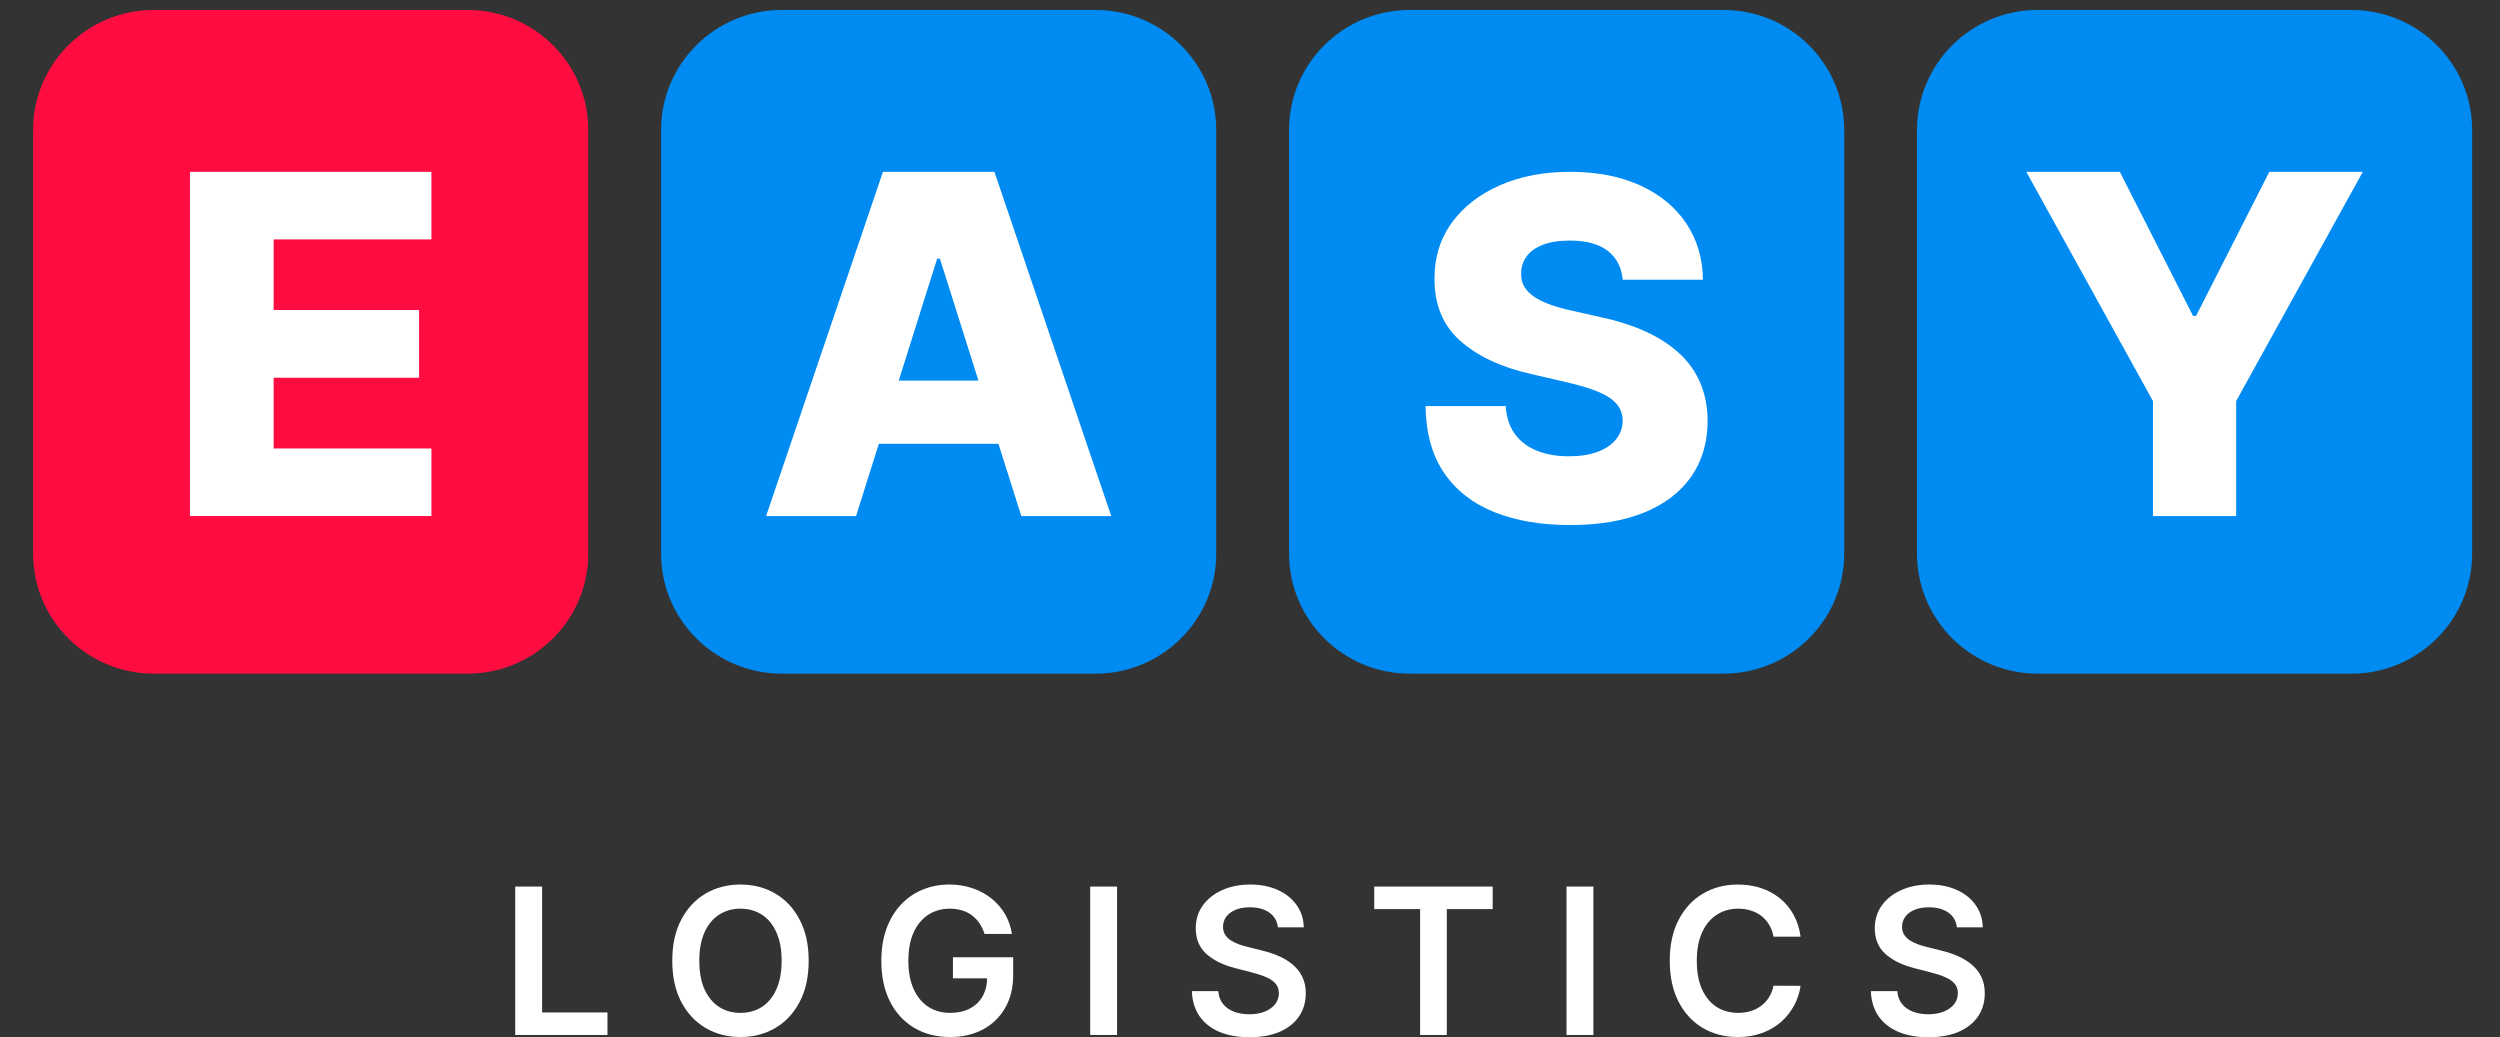 <svg width="147" height="61" viewBox="0 0 147 61" fill="none" xmlns="http://www.w3.org/2000/svg">
<rect x="0" y="0" width="147" height="61" fill="#333333" stroke="none"/>
<g clip-path="url(#clip0_171_4964)">
<path d="M27.49 0.586H9.048C5.126 0.586 1.947 3.746 1.947 7.644V32.553C1.947 36.451 5.126 39.611 9.048 39.611H27.49C31.411 39.611 34.59 36.451 34.59 32.553V7.644C34.59 3.746 31.411 0.586 27.49 0.586Z" fill="#FF0C41"/>
<path d="M64.414 0.586H45.972C42.051 0.586 38.872 3.746 38.872 7.644V32.553C38.872 36.451 42.051 39.611 45.972 39.611H64.414C68.336 39.611 71.515 36.451 71.515 32.553V7.644C71.515 3.746 68.336 0.586 64.414 0.586Z" fill="#008BF2"/>
<path d="M101.339 0.586H82.897C78.975 0.586 75.796 3.746 75.796 7.644V32.553C75.796 36.451 78.975 39.611 82.897 39.611H101.339C105.26 39.611 108.439 36.451 108.439 32.553V7.644C108.439 3.746 105.26 0.586 101.339 0.586Z" fill="#008BF2"/>
<path d="M138.261 0.586H119.819C115.898 0.586 112.719 3.746 112.719 7.644V32.553C112.719 36.451 115.898 39.611 119.819 39.611H138.261C142.183 39.611 145.362 36.451 145.362 32.553V7.644C145.362 3.746 142.183 0.586 138.261 0.586Z" fill="#008BF2"/>
<path d="M11.169 30.343H25.368V26.371H16.09V22.211H24.642V18.228H16.09V14.077H25.368V10.104H11.169V30.343Z" fill="white"/>
<path d="M51.917 10.104L45.047 30.343H50.337L51.677 26.094H58.709L60.051 30.343H65.341L58.472 10.104H51.919H51.917ZM52.846 22.379L55.106 15.204H55.265L57.532 22.379H52.844H52.846Z" fill="white"/>
<path d="M98.793 20.826C98.267 20.326 97.616 19.894 96.846 19.532C96.073 19.171 95.182 18.879 94.176 18.662L92.427 18.266C91.963 18.166 91.545 18.051 91.175 17.919C90.802 17.788 90.488 17.634 90.224 17.46C89.963 17.285 89.764 17.083 89.627 16.851C89.49 16.619 89.43 16.354 89.443 16.051C89.449 15.683 89.559 15.356 89.77 15.068C89.983 14.781 90.301 14.556 90.725 14.392C91.149 14.228 91.68 14.145 92.316 14.145C93.277 14.145 94.018 14.347 94.538 14.753C95.058 15.158 95.351 15.724 95.418 16.449H100.131C100.119 15.192 99.789 14.083 99.147 13.128C98.504 12.172 97.601 11.43 96.437 10.9C95.274 10.37 93.902 10.104 92.326 10.104C90.751 10.104 89.407 10.368 88.199 10.894C86.992 11.421 86.048 12.155 85.365 13.098C84.682 14.041 84.344 15.136 84.35 16.39C84.344 17.924 84.847 19.143 85.862 20.041C86.876 20.941 88.263 21.592 90.027 21.992L92.155 22.485C92.898 22.658 93.508 22.843 93.99 23.043C94.469 23.245 94.827 23.481 95.058 23.754C95.289 24.028 95.409 24.356 95.415 24.737C95.409 25.145 95.281 25.507 95.028 25.824C94.775 26.141 94.416 26.388 93.949 26.564C93.483 26.741 92.917 26.83 92.254 26.83C91.53 26.83 90.897 26.718 90.351 26.494C89.805 26.271 89.374 25.941 89.064 25.505C88.754 25.071 88.576 24.526 88.537 23.875H83.824C83.843 25.456 84.205 26.764 84.907 27.798C85.609 28.832 86.594 29.603 87.861 30.111C89.126 30.618 90.612 30.873 92.316 30.873C94.02 30.873 95.463 30.628 96.666 30.141C97.869 29.654 98.791 28.952 99.436 28.037C100.078 27.122 100.403 26.024 100.41 24.745C100.403 23.934 100.264 23.203 99.992 22.552C99.72 21.898 99.32 21.324 98.793 20.822V20.826Z" fill="white"/>
<path d="M133.436 10.104L129.129 18.575H128.951L124.646 10.104H119.147L126.594 23.583V30.343H131.486V23.583L138.933 10.104H133.436Z" fill="white"/>
</g>
<path d="M115.065 54.529C115.025 54.157 114.857 53.867 114.562 53.66C114.269 53.452 113.889 53.349 113.42 53.349C113.09 53.349 112.808 53.398 112.572 53.498C112.336 53.597 112.156 53.732 112.031 53.903C111.906 54.073 111.842 54.268 111.839 54.486C111.839 54.668 111.88 54.826 111.962 54.959C112.048 55.093 112.163 55.207 112.308 55.3C112.452 55.391 112.613 55.468 112.789 55.531C112.965 55.593 113.143 55.646 113.322 55.688L114.14 55.893C114.47 55.969 114.786 56.073 115.09 56.204C115.397 56.334 115.671 56.499 115.913 56.698C116.157 56.897 116.35 57.137 116.492 57.418C116.634 57.7 116.705 58.029 116.705 58.407C116.705 58.918 116.575 59.369 116.313 59.758C116.052 60.144 115.674 60.447 115.18 60.666C114.688 60.881 114.093 60.989 113.394 60.989C112.715 60.989 112.126 60.884 111.626 60.674C111.129 60.464 110.739 60.157 110.458 59.754C110.18 59.35 110.029 58.859 110.006 58.279H111.562C111.585 58.583 111.678 58.836 111.843 59.038C112.008 59.239 112.222 59.39 112.487 59.489C112.754 59.589 113.052 59.639 113.381 59.639C113.725 59.639 114.026 59.587 114.285 59.485C114.546 59.38 114.751 59.235 114.899 59.05C115.046 58.863 115.122 58.644 115.124 58.394C115.122 58.167 115.055 57.979 114.924 57.832C114.793 57.681 114.61 57.556 114.374 57.457C114.141 57.354 113.869 57.264 113.556 57.184L112.563 56.928C111.845 56.744 111.276 56.464 110.859 56.089C110.444 55.711 110.237 55.209 110.237 54.584C110.237 54.07 110.376 53.62 110.654 53.234C110.935 52.847 111.318 52.548 111.8 52.334C112.283 52.119 112.83 52.011 113.441 52.011C114.06 52.011 114.603 52.119 115.069 52.334C115.538 52.548 115.906 52.844 116.173 53.225C116.44 53.603 116.577 54.038 116.586 54.529H115.065Z" fill="#ffffff"/>
<path d="M105.874 55.075H104.28C104.235 54.813 104.151 54.582 104.029 54.38C103.907 54.175 103.755 54.002 103.573 53.86C103.391 53.718 103.184 53.611 102.951 53.541C102.721 53.467 102.472 53.43 102.205 53.43C101.731 53.43 101.31 53.549 100.944 53.788C100.577 54.023 100.29 54.37 100.083 54.827C99.875 55.282 99.772 55.837 99.772 56.494C99.772 57.161 99.875 57.724 100.083 58.181C100.293 58.636 100.58 58.979 100.944 59.212C101.31 59.443 101.729 59.557 102.201 59.557C102.462 59.557 102.706 59.523 102.934 59.455C103.164 59.384 103.37 59.281 103.552 59.144C103.736 59.008 103.891 58.84 104.016 58.641C104.144 58.443 104.232 58.215 104.28 57.959L105.874 57.968C105.814 58.383 105.685 58.772 105.486 59.136C105.29 59.499 105.033 59.82 104.715 60.099C104.397 60.374 104.025 60.59 103.598 60.746C103.172 60.9 102.699 60.977 102.179 60.977C101.412 60.977 100.728 60.799 100.125 60.444C99.523 60.089 99.049 59.576 98.702 58.906C98.356 58.235 98.182 57.431 98.182 56.494C98.182 55.553 98.357 54.749 98.706 54.082C99.056 53.411 99.532 52.898 100.134 52.543C100.736 52.188 101.418 52.011 102.179 52.011C102.665 52.011 103.117 52.079 103.535 52.215C103.952 52.352 104.324 52.552 104.651 52.816C104.978 53.077 105.246 53.398 105.456 53.779C105.669 54.157 105.809 54.589 105.874 55.075Z" fill="#ffffff"/>
<path d="M93.692 52.13V60.857H92.111V52.13H93.692Z" fill="#ffffff"/>
<path d="M80.805 53.455V52.13H87.769V53.455H85.071V60.857H83.503V53.455H80.805Z" fill="#ffffff"/>
<path d="M75.139 54.529C75.099 54.157 74.931 53.867 74.636 53.66C74.344 53.452 73.963 53.349 73.494 53.349C73.165 53.349 72.882 53.398 72.646 53.498C72.41 53.597 72.23 53.732 72.105 53.903C71.98 54.073 71.916 54.268 71.913 54.486C71.913 54.668 71.954 54.826 72.037 54.959C72.122 55.093 72.237 55.207 72.382 55.3C72.527 55.391 72.687 55.468 72.863 55.531C73.04 55.593 73.217 55.646 73.396 55.688L74.214 55.893C74.544 55.969 74.861 56.073 75.165 56.204C75.471 56.334 75.746 56.499 75.987 56.698C76.231 56.897 76.424 57.137 76.567 57.418C76.709 57.7 76.78 58.029 76.78 58.407C76.78 58.918 76.649 59.369 76.388 59.758C76.126 60.144 75.748 60.447 75.254 60.666C74.763 60.881 74.167 60.989 73.469 60.989C72.79 60.989 72.2 60.884 71.7 60.674C71.203 60.464 70.814 60.157 70.532 59.754C70.254 59.35 70.103 58.859 70.081 58.279H71.636C71.659 58.583 71.753 58.836 71.917 59.038C72.082 59.239 72.297 59.39 72.561 59.489C72.828 59.589 73.126 59.639 73.456 59.639C73.799 59.639 74.101 59.587 74.359 59.485C74.621 59.38 74.825 59.235 74.973 59.05C75.121 58.863 75.196 58.644 75.199 58.394C75.196 58.167 75.129 57.979 74.998 57.832C74.868 57.681 74.684 57.556 74.449 57.457C74.216 57.354 73.943 57.264 73.63 57.184L72.638 56.928C71.919 56.744 71.351 56.464 70.933 56.089C70.518 55.711 70.311 55.209 70.311 54.584C70.311 54.07 70.45 53.62 70.728 53.234C71.01 52.847 71.392 52.548 71.875 52.334C72.358 52.119 72.905 52.011 73.515 52.011C74.135 52.011 74.677 52.119 75.143 52.334C75.612 52.548 75.98 52.844 76.247 53.225C76.514 53.603 76.652 54.038 76.66 54.529H75.139Z" fill="#ffffff"/>
<path d="M65.684 52.13V60.857H64.103V52.13H65.684Z" fill="#ffffff"/>
<path d="M57.891 54.917C57.82 54.687 57.722 54.481 57.597 54.299C57.475 54.114 57.327 53.957 57.154 53.826C56.983 53.695 56.787 53.597 56.566 53.532C56.344 53.464 56.103 53.43 55.841 53.43C55.373 53.43 54.955 53.548 54.589 53.783C54.222 54.019 53.934 54.366 53.723 54.823C53.516 55.278 53.412 55.832 53.412 56.485C53.412 57.144 53.516 57.702 53.723 58.16C53.931 58.617 54.219 58.965 54.589 59.204C54.958 59.44 55.387 59.557 55.875 59.557C56.319 59.557 56.702 59.472 57.026 59.302C57.353 59.131 57.604 58.89 57.78 58.577C57.956 58.262 58.044 57.893 58.044 57.469L58.402 57.525H56.033V56.289H59.574V57.337C59.574 58.084 59.415 58.731 59.097 59.276C58.779 59.822 58.341 60.242 57.785 60.538C57.228 60.83 56.589 60.977 55.867 60.977C55.063 60.977 54.357 60.796 53.749 60.435C53.144 60.072 52.671 59.556 52.33 58.889C51.992 58.218 51.823 57.423 51.823 56.502C51.823 55.798 51.922 55.168 52.121 54.614C52.323 54.06 52.604 53.59 52.965 53.204C53.326 52.815 53.749 52.519 54.235 52.318C54.721 52.113 55.249 52.011 55.82 52.011C56.303 52.011 56.753 52.082 57.171 52.224C57.589 52.363 57.959 52.562 58.283 52.82C58.61 53.079 58.878 53.386 59.089 53.741C59.299 54.096 59.437 54.488 59.502 54.917H57.891Z" fill="#ffffff"/>
<path d="M47.55 56.494C47.55 57.434 47.374 58.239 47.021 58.91C46.672 59.577 46.195 60.089 45.59 60.444C44.987 60.799 44.304 60.977 43.54 60.977C42.776 60.977 42.091 60.799 41.486 60.444C40.884 60.086 40.406 59.573 40.054 58.906C39.705 58.235 39.53 57.431 39.53 56.494C39.53 55.553 39.705 54.749 40.054 54.082C40.406 53.411 40.884 52.898 41.486 52.543C42.091 52.188 42.776 52.011 43.54 52.011C44.304 52.011 44.987 52.188 45.59 52.543C46.195 52.898 46.672 53.411 47.021 54.082C47.374 54.749 47.55 55.553 47.55 56.494ZM45.96 56.494C45.96 55.832 45.857 55.273 45.649 54.819C45.445 54.361 45.161 54.016 44.797 53.783C44.433 53.548 44.014 53.43 43.54 53.43C43.065 53.43 42.646 53.548 42.283 53.783C41.919 54.016 41.634 54.361 41.426 54.819C41.222 55.273 41.119 55.832 41.119 56.494C41.119 57.156 41.222 57.715 41.426 58.173C41.634 58.627 41.919 58.972 42.283 59.208C42.646 59.441 43.065 59.557 43.54 59.557C44.014 59.557 44.433 59.441 44.797 59.208C45.161 58.972 45.445 58.627 45.649 58.173C45.857 57.715 45.96 57.156 45.96 56.494Z" fill="#ffffff"/>
<path d="M30.295 60.857V52.13H31.875V59.532H35.719V60.857H30.295Z" fill="#ffffff"/>
<defs>
<clipPath id="clip0_171_4964">
<rect width="147" height="40" fill="white" transform="translate(0 0.011)"/>
</clipPath>
</defs>
</svg>
